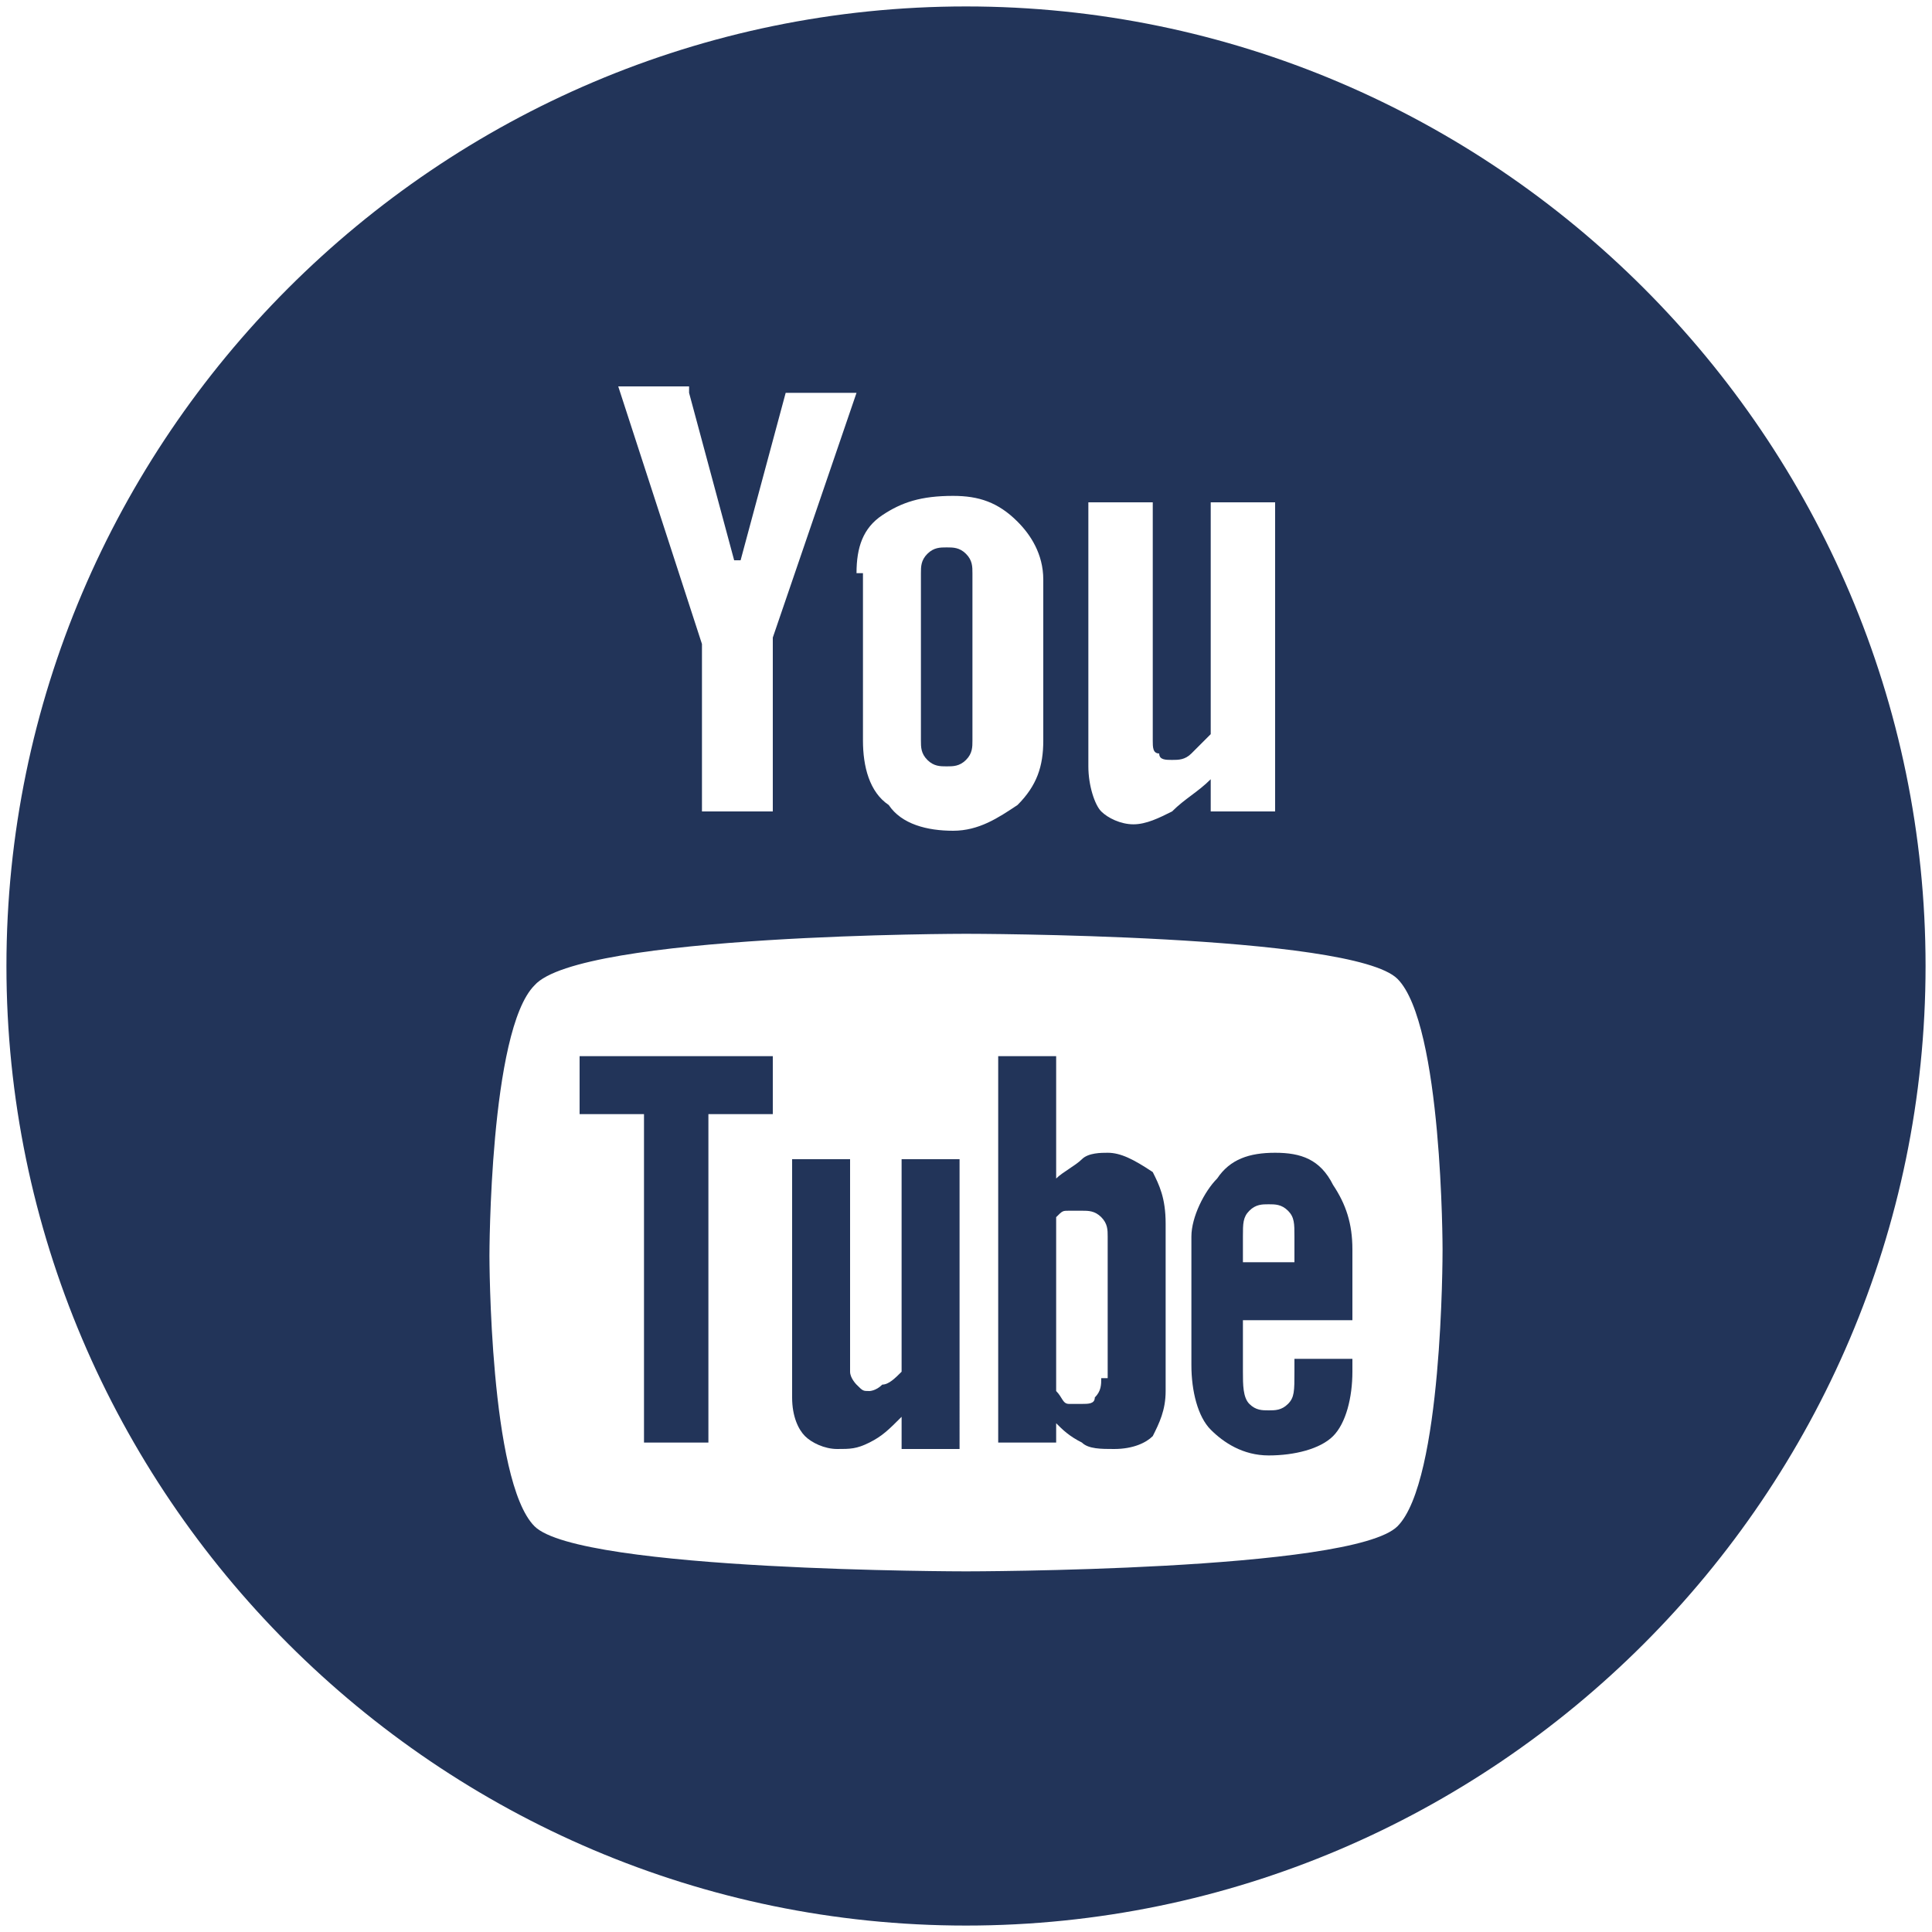 <?xml version="1.0" encoding="utf-8"?>
<!-- Generator: Adobe Illustrator 19.2.0, SVG Export Plug-In . SVG Version: 6.00 Build 0)  -->
<svg version="1.1" id="Livello_1" xmlns="http://www.w3.org/2000/svg" xmlns:xlink="http://www.w3.org/1999/xlink" x="0px" y="0px"
	 viewBox="0 0 30 30" style="enable-background:new 0 0 30 30;" xml:space="preserve">
<style type="text/css">
	.st0{fill:#223459;}
</style>
<g>
	<polygon class="st0" points="9,17.3 10,17.3 10,22.4 11,22.4 11,17.3 12,17.3 12,16.4 9,16.4 	"/>
	<path class="st0" d="M14,21.3c-0.1,0.1-0.2,0.2-0.3,0.2c-0.1,0.1-0.2,0.1-0.2,0.1c-0.1,0-0.1,0-0.2-0.1c0,0-0.1-0.1-0.1-0.2V18
		h-0.9v3.7c0,0.3,0.1,0.5,0.2,0.6c0.1,0.1,0.3,0.2,0.5,0.2c0.2,0,0.3,0,0.5-0.1c0.2-0.1,0.3-0.2,0.5-0.4v0.5h0.9V18H14V21.3z"/>
	<path class="st0" d="M14.7,11.9c0.1,0,0.2,0,0.3-0.1c0.1-0.1,0.1-0.2,0.1-0.3V8.9c0-0.1,0-0.2-0.1-0.3c-0.1-0.1-0.2-0.1-0.3-0.1
		c-0.1,0-0.2,0-0.3,0.1c-0.1,0.1-0.1,0.2-0.1,0.3v2.6c0,0.1,0,0.2,0.1,0.3C14.5,11.9,14.6,11.9,14.7,11.9z"/>
	<path class="st0" d="M15,0.1C6.8,0.1,0.1,6.8,0.1,15c0,8.2,6.7,14.9,14.9,14.9S29.9,23.2,29.9,15C29.9,6.8,23.2,0.1,15,0.1z
		 M16.9,7.8h1v3.7c0,0.1,0,0.2,0.1,0.2c0,0.1,0.1,0.1,0.2,0.1c0.1,0,0.2,0,0.3-0.1c0.1-0.1,0.2-0.2,0.3-0.3V7.8h1v4.8h0h0h-1v-0.5
		c-0.2,0.2-0.4,0.3-0.6,0.5c-0.2,0.1-0.4,0.2-0.6,0.2c-0.2,0-0.4-0.1-0.5-0.2c-0.1-0.1-0.2-0.4-0.2-0.7V7.8z M13.3,8.9
		c0-0.4,0.1-0.7,0.4-0.9c0.3-0.2,0.6-0.3,1.1-0.3c0.4,0,0.7,0.1,1,0.4C16,8.3,16.2,8.6,16.2,9v2.5c0,0.4-0.1,0.7-0.4,1
		c-0.3,0.2-0.6,0.4-1,0.4c-0.4,0-0.8-0.1-1-0.4c-0.3-0.2-0.4-0.6-0.4-1V8.9z M10.7,6.1l0.7,2.6h0.1l0.7-2.6h1.1L12,9.9v2.7h-1.1
		v-2.6l-1.3-4H10.7z M21.7,23.7C21,24.4,15,24.4,15,24.4s-6,0-6.7-0.7c-0.7-0.7-0.7-4.2-0.7-4.2c0,0,0-3.5,0.7-4.2
		C9,14.5,15,14.5,15,14.5s6,0,6.7,0.7c0.7,0.7,0.7,4.2,0.7,4.2C22.4,19.5,22.4,23,21.7,23.7z"/>
	<path class="st0" d="M19.8,17.9c-0.4,0-0.7,0.1-0.9,0.4c-0.2,0.2-0.4,0.6-0.4,0.9v2c0,0.4,0.1,0.8,0.3,1c0.2,0.2,0.5,0.4,0.9,0.4
		c0.4,0,0.8-0.1,1-0.3c0.2-0.2,0.3-0.6,0.3-1v-0.2h-0.9v0.2c0,0.3,0,0.4-0.1,0.5c-0.1,0.1-0.2,0.1-0.3,0.1c-0.1,0-0.2,0-0.3-0.1
		c-0.1-0.1-0.1-0.3-0.1-0.5v-0.8v0v0H21v-1.1c0-0.4-0.1-0.7-0.3-1C20.5,18,20.2,17.9,19.8,17.9z M20.1,19.6h-0.8v-0.4
		c0-0.2,0-0.3,0.1-0.4c0.1-0.1,0.2-0.1,0.3-0.1c0.1,0,0.2,0,0.3,0.1c0.1,0.1,0.1,0.2,0.1,0.4V19.6z"/>
	<path class="st0" d="M17.2,17.9c-0.1,0-0.3,0-0.4,0.1c-0.1,0.1-0.3,0.2-0.4,0.3v-1.9h-0.9v6h0.9v-0.3c0.1,0.1,0.2,0.2,0.4,0.3
		c0.1,0.1,0.3,0.1,0.5,0.1c0.3,0,0.5-0.1,0.6-0.2c0.1-0.2,0.2-0.4,0.2-0.7V19c0-0.4-0.1-0.6-0.2-0.8C17.6,18,17.4,17.9,17.2,17.9z
		 M17.1,21.4c0,0.1,0,0.2-0.1,0.3c0,0.1-0.1,0.1-0.2,0.1c-0.1,0-0.1,0-0.2,0c-0.1,0-0.1-0.1-0.2-0.2v-2.7c0.1-0.1,0.1-0.1,0.2-0.1
		c0.1,0,0.1,0,0.2,0c0.1,0,0.2,0,0.3,0.1c0.1,0.1,0.1,0.2,0.1,0.3V21.4z"/>
</g>
</svg>
